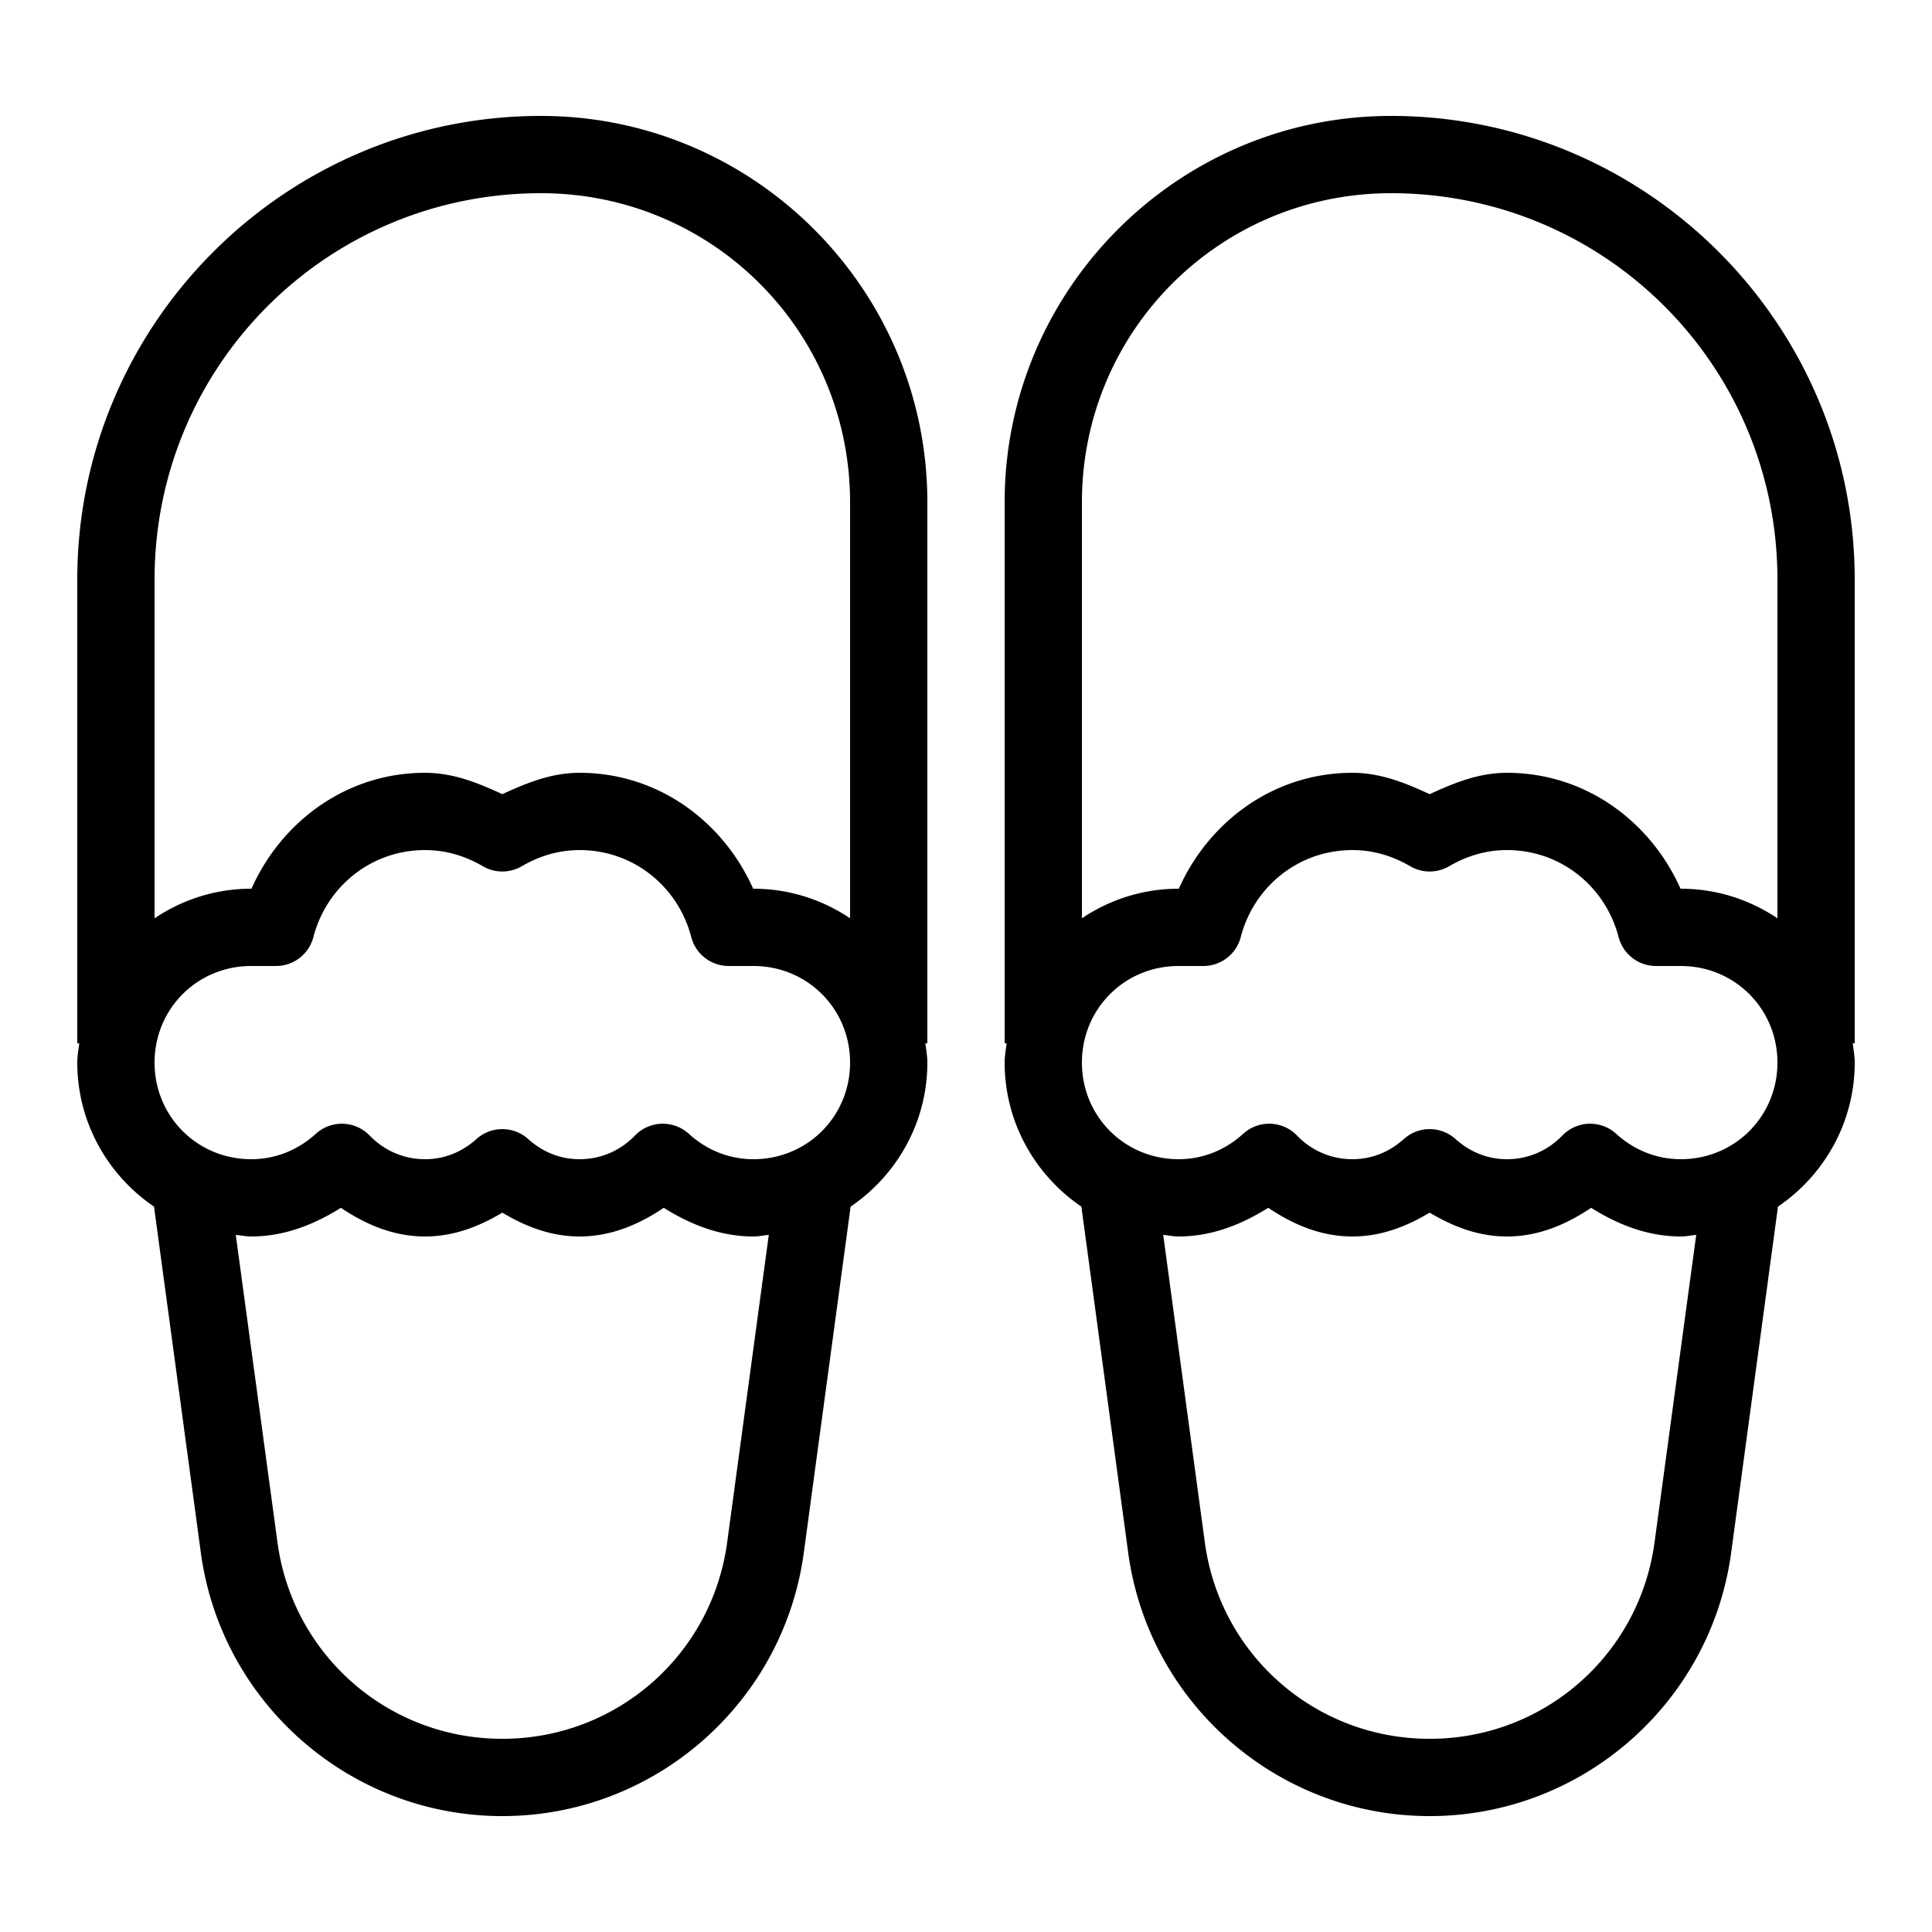 <svg xmlns="http://www.w3.org/2000/svg" xmlns:xlink="http://www.w3.org/1999/xlink" viewBox="0 0 50 50"><path d="M14 3C7.385 3 2 8.385 2 15L2 27L2.051 27C2.032 27.166 2 27.329 2 27.5C2 29.045 2.79 30.415 3.986 31.227L5.199 40.193C5.73 44.084 9.068 47 12.996 47L13.004 47C16.931 47 20.27 44.085 20.801 40.193L22.014 31.227C23.21 30.415 24 29.045 24 27.5C24 27.329 23.968 27.166 23.949 27L24 27L24 13C24 7.489 19.511 3 14 3 z M 36 3C30.489 3 26 7.489 26 13L26 27L26.051 27C26.032 27.166 26 27.329 26 27.5C26 29.045 26.79 30.415 27.986 31.227L29.199 40.193C29.73 44.085 33.069 47 36.996 47L37.004 47C40.932 47 44.27 44.084 44.801 40.193L46.014 31.227C47.21 30.415 48 29.045 48 27.5C48 27.329 47.968 27.166 47.949 27L48 27L48 15C48 8.385 42.615 3 36 3 z M 14 5C18.431 5 22 8.569 22 13L22 23.766C21.284 23.283 20.423 23 19.5 23L19.492 23C18.714 21.255 17.028 20 15 20C14.262 20 13.619 20.268 13 20.553C12.381 20.268 11.738 20 11 20C8.971 20 7.286 21.255 6.508 23L6.5 23C5.577 23 4.716 23.283 4 23.766L4 15C4 9.465 8.465 5 14 5 z M 36 5C41.535 5 46 9.465 46 15L46 23.766C45.284 23.283 44.423 23 43.5 23L43.492 23C42.714 21.255 41.029 20 39 20C38.262 20 37.619 20.268 37 20.553C36.381 20.268 35.738 20 35 20C32.972 20 31.286 21.255 30.508 23L30.5 23C29.577 23 28.716 23.283 28 23.766L28 13C28 8.569 31.569 5 36 5 z M 11 22C11.54 22 12.04 22.152 12.496 22.418 A 1 1 0 0 0 13.504 22.418C13.96 22.152 14.46 22 15 22C16.403 22 17.554 22.956 17.889 24.25 A 1 1 0 0 0 18.857 25L19.5 25C20.893 25 22 26.107 22 27.5C22 28.893 20.893 30 19.5 30C18.854 30 18.278 29.753 17.826 29.342 A 1 1 0 0 0 16.434 29.387C16.067 29.767 15.568 30 15 30C14.487 30 14.034 29.806 13.67 29.479 A 1 1 0 0 0 12.33 29.479C11.966 29.806 11.513 30 11 30C10.432 30 9.933 29.767 9.566 29.387 A 1 1 0 0 0 8.174 29.342C7.722 29.753 7.146 30 6.5 30C5.107 30 4 28.893 4 27.5C4 26.107 5.107 25 6.5 25L7.143 25 A 1 1 0 0 0 8.111 24.25C8.447 22.956 9.596 22 11 22 z M 35 22C35.54 22 36.04 22.152 36.496 22.418 A 1 1 0 0 0 37.504 22.418C37.96 22.152 38.46 22 39 22C40.404 22 41.553 22.956 41.889 24.25 A 1 1 0 0 0 42.857 25L43.5 25C44.893 25 46 26.107 46 27.5C46 28.893 44.893 30 43.5 30C42.854 30 42.278 29.753 41.826 29.342 A 1 1 0 0 0 40.434 29.387C40.067 29.767 39.568 30 39 30C38.487 30 38.034 29.806 37.67 29.479 A 1 1 0 0 0 36.33 29.479C35.966 29.806 35.513 30 35 30C34.432 30 33.933 29.767 33.566 29.387 A 1 1 0 0 0 32.174 29.342C31.722 29.753 31.146 30 30.5 30C29.107 30 28 28.893 28 27.5C28 26.107 29.107 25 30.5 25L31.143 25 A 1 1 0 0 0 32.111 24.25C32.446 22.956 33.597 22 35 22 z M 8.822 31.258C9.458 31.686 10.179 32 11 32C11.746 32 12.406 31.739 13 31.383C13.594 31.739 14.254 32 15 32C15.821 32 16.542 31.686 17.178 31.258C17.862 31.686 18.631 32 19.5 32C19.636 32 19.764 31.971 19.896 31.959L18.818 39.924C18.421 42.84 15.946 45 13.004 45L12.996 45C10.053 45 7.58 42.84 7.182 39.926L7.182 39.924L6.102 31.959C6.235 31.971 6.364 32 6.5 32C7.369 32 8.138 31.686 8.822 31.258 z M 32.822 31.258C33.458 31.686 34.179 32 35 32C35.746 32 36.406 31.739 37 31.383C37.594 31.739 38.254 32 39 32C39.821 32 40.542 31.686 41.178 31.258C41.862 31.686 42.631 32 43.5 32C43.636 32 43.765 31.971 43.898 31.959L42.818 39.926C42.42 42.84 39.947 45 37.004 45L36.996 45C34.054 45 31.579 42.84 31.182 39.924L30.104 31.959C30.236 31.971 30.364 32 30.5 32C31.369 32 32.138 31.686 32.822 31.258 z"/></svg>